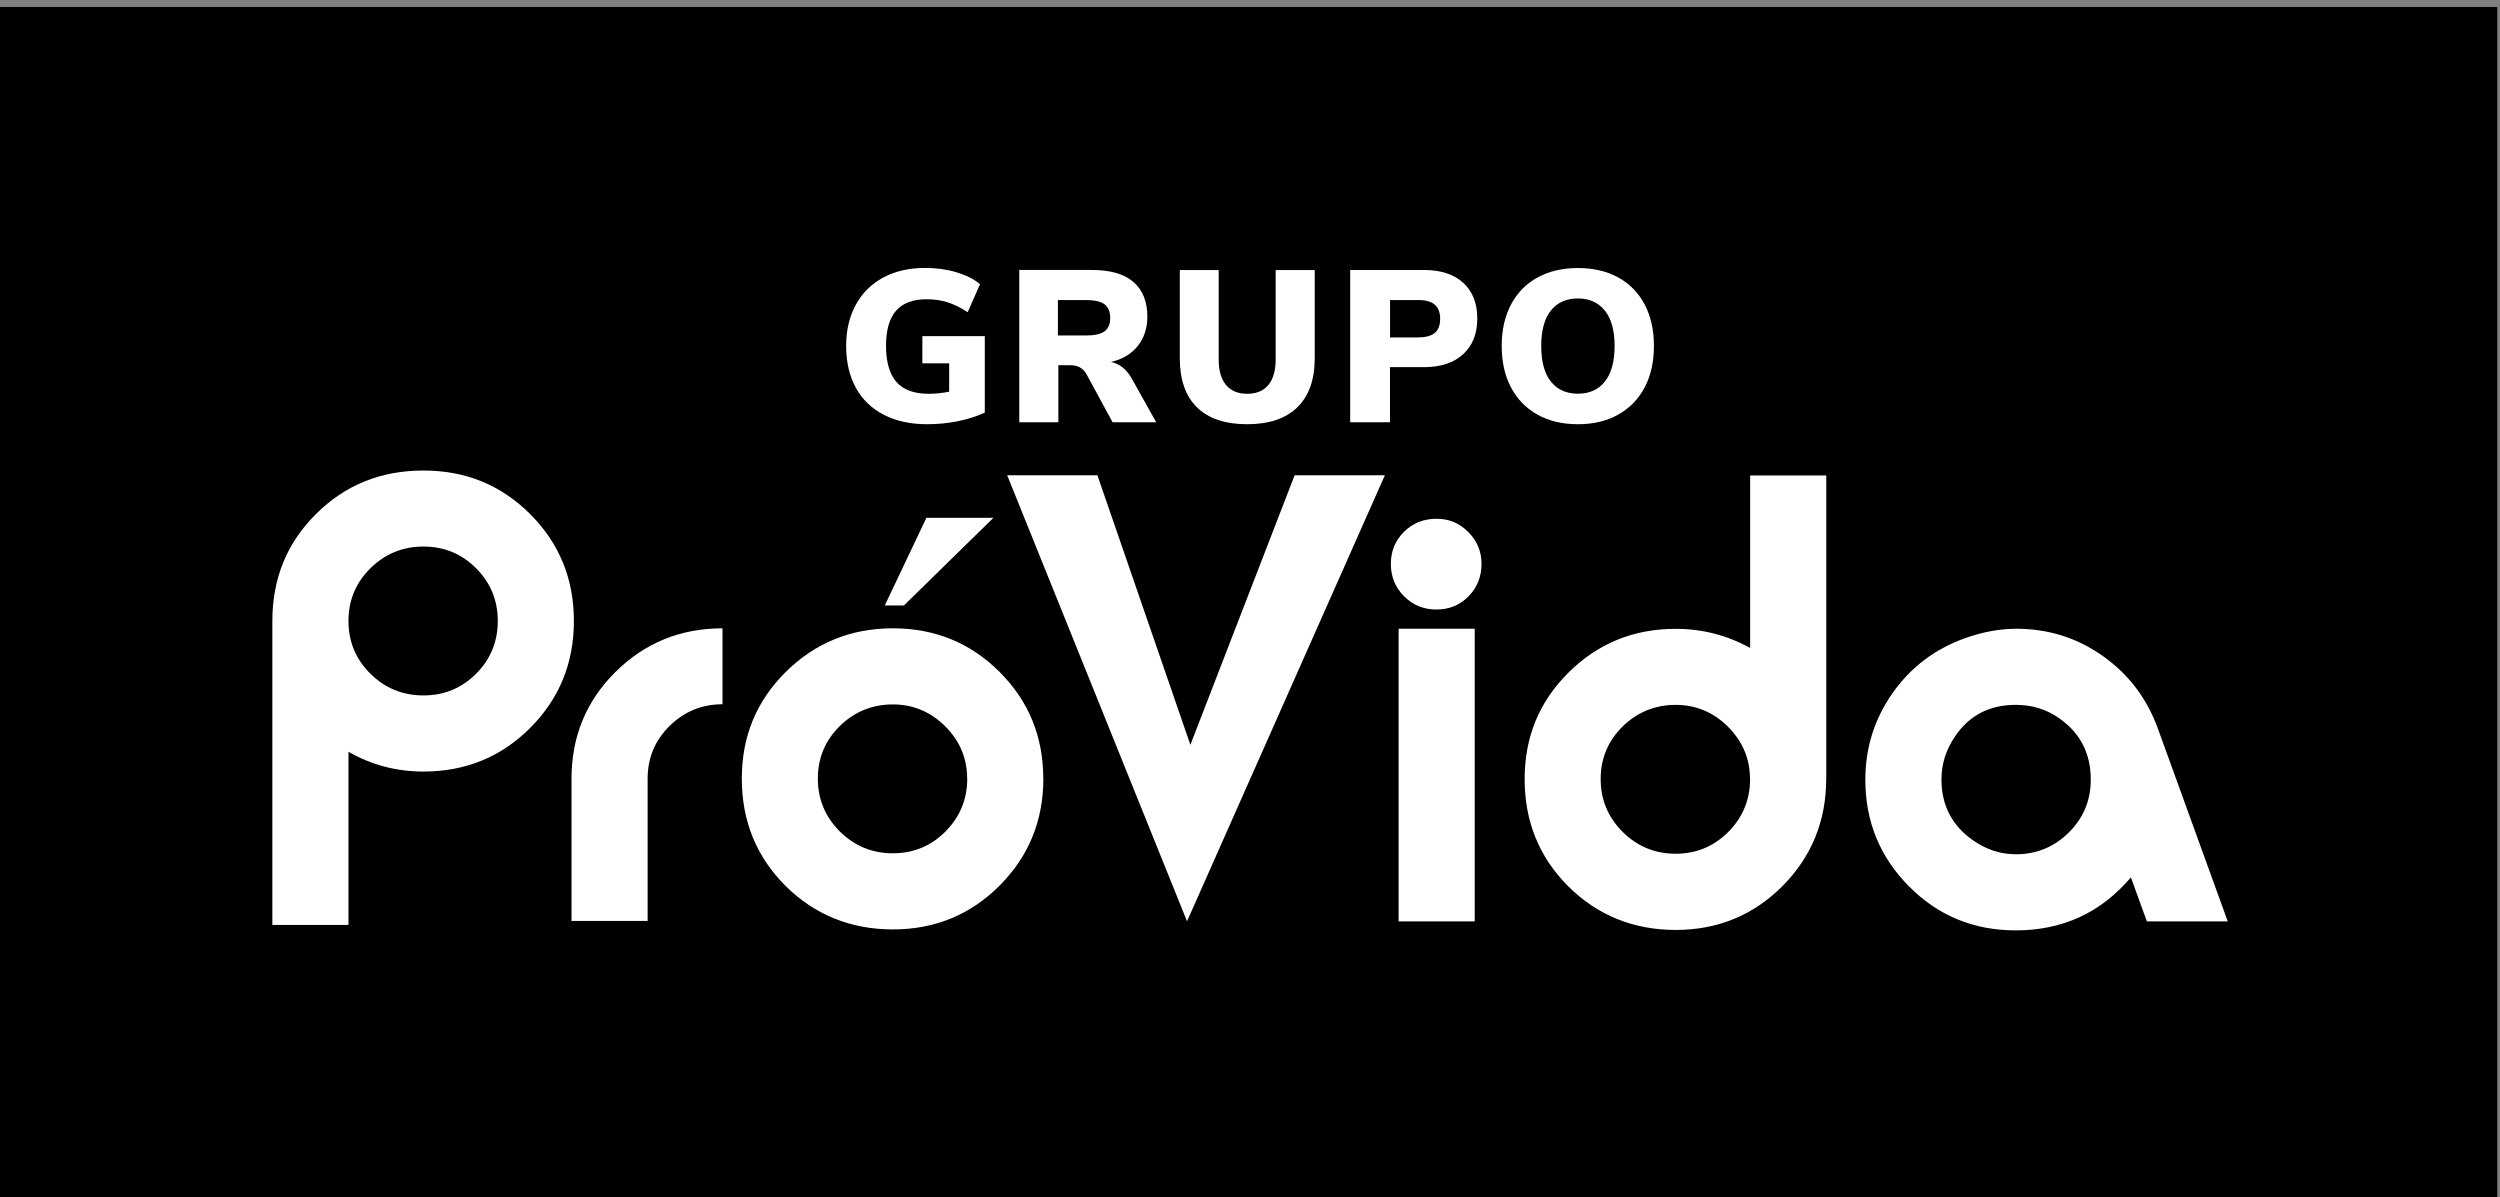 <?xml version="1.0" encoding="UTF-8"?>
<svg id="Camada_1" data-name="Camada 1" xmlns="http://www.w3.org/2000/svg" viewBox="0 0 283.46 135.73">
  <rect x="0" y="0" width="283.46" height="135.73" fill="#808080" stroke="none"/>
  <defs>
    <style>
      .cls-1 {
        fill: #fff;
      }

      .cls-1, .cls-2 {
        stroke-width: 0px;
      }

      .cls-2 {
        fill: #0000;
      }
    </style>
  </defs>
  <rect class="cls-2" x="-.31" y=".79" width="283.46" height="135.73"/>
  <g>
    <polygon class="cls-1" points="112.64 58.71 102.49 68.65 100.32 68.65 105.04 58.71 112.64 58.71"/>
    <path class="cls-1" d="m109.66,88.27c0-2.29-.83-4.26-2.49-5.92-1.66-1.65-3.64-2.48-5.94-2.48s-4.35.82-6.01,2.45c-1.66,1.64-2.49,3.62-2.49,5.96s.83,4.33,2.49,5.99c1.66,1.65,3.66,2.48,6.01,2.48s4.34-.83,5.98-2.48c1.64-1.66,2.46-3.65,2.46-5.99m8.63,0c0,4.76-1.65,8.8-4.95,12.12-3.3,3.31-7.34,4.98-12.11,4.98s-8.87-1.65-12.18-4.94c-3.3-3.3-4.95-7.35-4.95-12.16s1.66-8.79,4.98-12.09c3.32-3.29,7.37-4.95,12.14-4.95s8.81,1.65,12.11,4.95c3.3,3.3,4.95,7.33,4.95,12.09m-36.36-8.43c-2.34,0-4.34.82-6.01,2.46-1.66,1.64-2.49,3.62-2.49,5.97v16.14h-8.63v-16.14c0-4.76,1.66-8.79,4.98-12.09,3.32-3.29,7.37-4.95,12.14-4.95v8.61Zm-25.49-9.44c0-2.34-.82-4.34-2.46-5.98-1.64-1.64-3.63-2.46-5.97-2.46s-4.35.82-6.01,2.46c-1.66,1.64-2.49,3.63-2.49,5.98s.83,4.34,2.49,5.98c1.66,1.64,3.66,2.46,6.01,2.46s4.33-.82,5.97-2.46c1.64-1.64,2.46-3.63,2.46-5.98m8.63,0c0,4.77-1.65,8.81-4.95,12.12-3.3,3.3-7.34,4.95-12.11,4.95-3.07,0-5.9-.75-8.5-2.24v19.63h-8.63v-34.46c0-4.82,1.65-8.86,4.96-12.14,3.3-3.29,7.36-4.92,12.17-4.92s8.81,1.65,12.11,4.95c3.3,3.3,4.95,7.34,4.95,12.12"/>
    <path class="cls-1" d="m237.06,88.39c0-3-1.22-5.33-3.64-6.99-1.41-.99-3.03-1.48-4.86-1.48-2.98,0-5.29,1.19-6.9,3.59-1.02,1.5-1.53,3.12-1.53,4.88,0,2.95,1.22,5.26,3.64,6.93,1.49,1.03,3.09,1.54,4.79,1.54,2.34,0,4.35-.82,6.01-2.47,1.66-1.64,2.49-3.64,2.49-6m15.53,16.08h-9.17l-1.81-4.99c-3.41,4.01-7.75,6.01-13.05,6.01-4.77,0-8.81-1.66-12.11-4.99-3.3-3.33-4.95-7.35-4.95-12.08,0-3.62,1.02-6.89,3.07-9.81,2.04-2.92,4.77-5,8.18-6.23,2-.72,3.96-1.09,5.88-1.09,3.62,0,6.89,1.03,9.81,3.1,2.92,2.07,4.99,4.8,6.23,8.22l7.92,21.86Zm-54.17-16.14c0-2.29-.83-4.26-2.49-5.93-1.66-1.65-3.64-2.48-5.94-2.48s-4.35.82-6.01,2.45c-1.66,1.64-2.49,3.62-2.49,5.96s.83,4.33,2.49,5.99c1.66,1.65,3.67,2.48,6.01,2.48s4.33-.83,5.98-2.48c1.64-1.66,2.46-3.65,2.46-5.99m8.63-.01c0,4.76-1.65,8.81-4.95,12.14-3.3,3.31-7.34,4.98-12.11,4.98s-8.87-1.65-12.18-4.94c-3.3-3.3-4.95-7.35-4.95-12.16s1.66-8.79,4.98-12.09c3.33-3.3,7.37-4.95,12.15-4.95,3.02,0,5.84.73,8.44,2.17v-19.56h8.63v34.42Zm-39.85,16.15h-8.63v-33.18h8.63v33.18Zm.77-40.53c0,1.45-.49,2.67-1.47,3.67-.98,1-2.19,1.5-3.64,1.5s-2.67-.5-3.67-1.5c-1-1-1.5-2.23-1.5-3.67s.5-2.67,1.5-3.65c1-.98,2.22-1.47,3.67-1.47s2.61.5,3.61,1.5c1,1,1.5,2.21,1.5,3.61m-10.96-10.04l-22.43,50.57-20.39-50.57h10.23l10.54,30.56,11.82-30.56h10.23Z"/>
    <path class="cls-1" d="m111.66,38.13v8.65c-.9.42-1.92.75-3.06.98-1.14.23-2.31.34-3.5.34-1.88,0-3.51-.36-4.89-1.07-1.38-.71-2.44-1.73-3.17-3.06-.73-1.33-1.1-2.91-1.1-4.74s.37-3.34,1.1-4.68c.73-1.34,1.78-2.37,3.12-3.09,1.35-.72,2.93-1.08,4.74-1.08,1.26,0,2.44.16,3.54.49,1.1.33,2,.78,2.68,1.35l-1.4,3.18c-.8-.52-1.57-.9-2.3-1.13-.73-.23-1.52-.34-2.35-.34-1.55,0-2.71.43-3.47,1.3-.76.87-1.14,2.2-1.14,3.99s.4,3.21,1.19,4.1c.79.89,2,1.33,3.64,1.33.78,0,1.56-.08,2.33-.24v-3.21h-3.04v-3.09h7.08Z"/>
    <path class="cls-1" d="m131.1,47.88h-4.95l-2.99-5.51c-.38-.64-.97-.96-1.79-.96h-1.37v6.47h-4.43v-17.27h8.23c2.09,0,3.66.45,4.71,1.36,1.05.91,1.58,2.22,1.58,3.93,0,1.31-.36,2.41-1.08,3.32-.72.91-1.73,1.51-3.04,1.82,1,.21,1.79.86,2.38,1.93l2.74,4.9Zm-5.87-10.31c.43-.31.65-.82.65-1.52s-.22-1.24-.65-1.55c-.43-.32-1.15-.48-2.14-.48h-3.14v4.02h3.14c1,0,1.71-.15,2.14-.47"/>
    <path class="cls-1" d="m135.72,46.19c-1.3-1.27-1.95-3.14-1.95-5.58v-9.99h4.41v10.16c0,1.24.28,2.2.83,2.87.56.67,1.36,1,2.4,1s1.85-.33,2.4-1c.55-.67.83-1.62.83-2.87v-10.16h4.43v9.99c0,2.43-.66,4.29-1.97,5.57-1.31,1.28-3.21,1.92-5.69,1.92s-4.4-.64-5.69-1.91"/>
    <path class="cls-1" d="m153.1,30.61h8.35c1.91,0,3.4.49,4.46,1.46,1.06.97,1.59,2.32,1.59,4.05s-.54,3.06-1.6,4.04c-1.07.98-2.55,1.47-4.45,1.47h-3.85v6.25h-4.51v-17.27Zm7.74,7.64c.83,0,1.45-.17,1.85-.51.4-.34.6-.87.6-1.59s-.2-1.25-.6-1.6c-.4-.35-1.02-.53-1.85-.53h-3.23v4.24h3.23Z"/>
    <path class="cls-1" d="m174.32,47.01c-1.3-.73-2.3-1.75-3-3.09-.7-1.33-1.05-2.89-1.05-4.69s.35-3.36,1.05-4.69c.7-1.33,1.7-2.36,3-3.07,1.3-.72,2.83-1.08,4.59-1.08s3.29.36,4.59,1.08c1.3.72,2.29,1.74,2.99,3.07.69,1.33,1.04,2.89,1.04,4.69s-.35,3.36-1.05,4.69c-.7,1.33-1.7,2.36-3,3.09-1.3.73-2.82,1.09-4.57,1.09s-3.29-.36-4.59-1.09m7.65-3.75c.73-.92,1.1-2.27,1.1-4.03s-.37-3.1-1.11-4.02c-.74-.91-1.76-1.37-3.05-1.37s-2.33.45-3.06,1.36c-.73.91-1.1,2.25-1.1,4.03s.37,3.13,1.1,4.04c.73.91,1.75,1.37,3.06,1.37s2.33-.46,3.06-1.38"/>
  </g>
</svg>